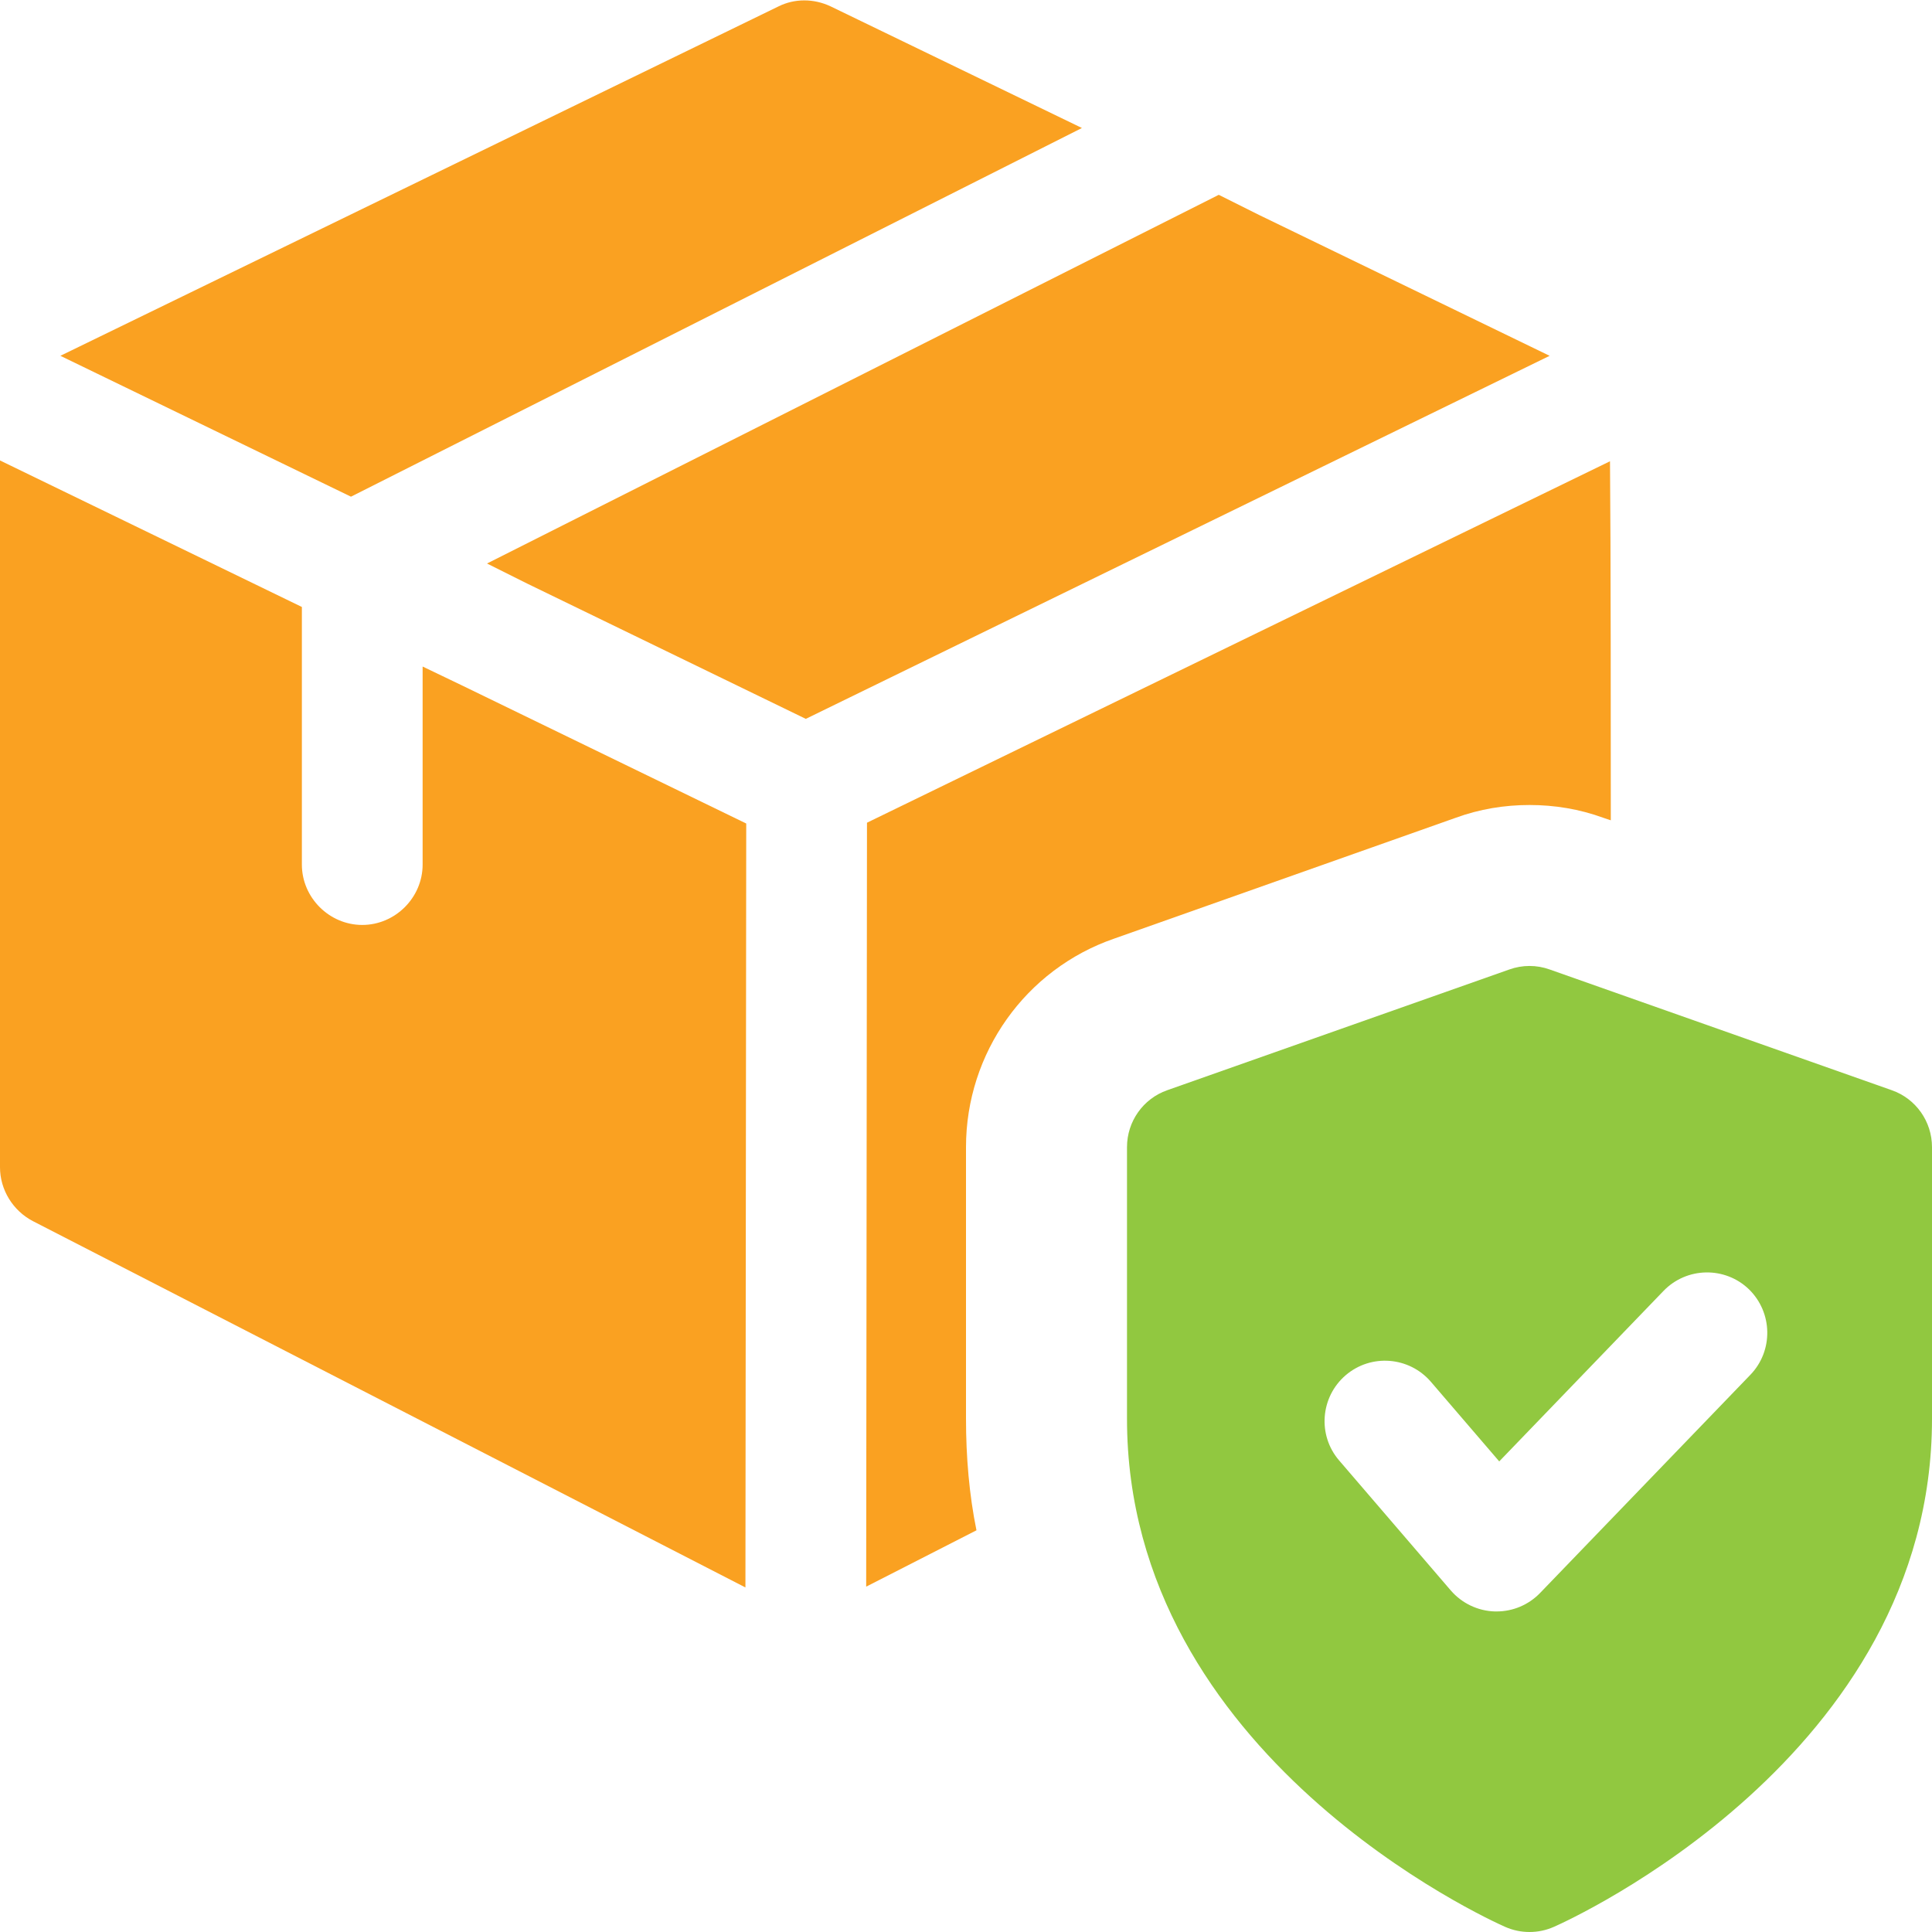 <svg xmlns="http://www.w3.org/2000/svg" width="512" height="512" viewBox="0 0 512 512" fill="none"><g clip-path="url(#clip0_572_22)"><path d="M501.334 288.917L410.667 256.917C407.211 255.68 403.456 255.68 400 256.917L309.334 288.917C302.934 291.157 298.667 297.216 298.667 304V376C298.667 465.408 394.795 508.843 398.87 510.635C400.939 511.552 403.115 512 405.334 512C407.552 512 409.728 511.552 411.798 510.635C415.872 508.843 512 465.408 512 376V304C512 297.216 507.734 291.157 501.334 288.917ZM463.872 364.331L408.128 422.165C405.099 425.301 400.939 427.051 396.608 427.051C396.459 427.051 396.288 427.051 396.16 427.051C391.659 426.923 387.414 424.896 384.47 421.483L354.88 387.029C349.12 380.331 349.91 370.219 356.608 364.459C363.328 358.699 373.398 359.488 379.179 366.165L397.312 387.285L440.854 342.101C447.019 335.723 457.152 335.573 463.488 341.675C469.803 347.84 469.995 357.973 463.872 364.331Z" fill="#91C840"></path><path d="M286.72 33.92L93.013 131.626L16 94.293L206.293 1.706C210.56 -0.427 215.68 -0.427 220.16 1.706L286.72 33.92Z" fill="#FAA121"></path><path d="M410.666 94.294L213.546 190.507L139.733 154.667L129.066 149.334L322.986 51.627L333.653 56.96L410.666 94.294Z" fill="#FAA121"></path><path d="M197.76 218.24L197.547 420.693L8.747 323.626C3.413 320.853 0 315.306 0 309.333V122.026L80 160.853V229.12C80 237.866 87.253 245.12 96 245.12C104.747 245.12 112 237.866 112 229.12V176.64L122.667 181.76L197.76 218.24Z" fill="#FAA121"></path><path d="M426.88 217.387L424.96 216.747C418.56 214.4 411.947 213.334 405.334 213.334C398.72 213.334 392.107 214.4 385.707 216.747L295.254 248.747C271.787 256.854 256 279.04 256 304V375.894C256 386.134 256.854 396.16 258.774 405.547L229.547 420.48L229.76 218.027L426.667 122.24C426.88 145.067 426.88 194.987 426.88 217.387Z" fill="#FAA121"></path></g><defs><clipPath id="clip0_572_22"><rect width="512" height="512" fill="white"></rect></clipPath></defs></svg>